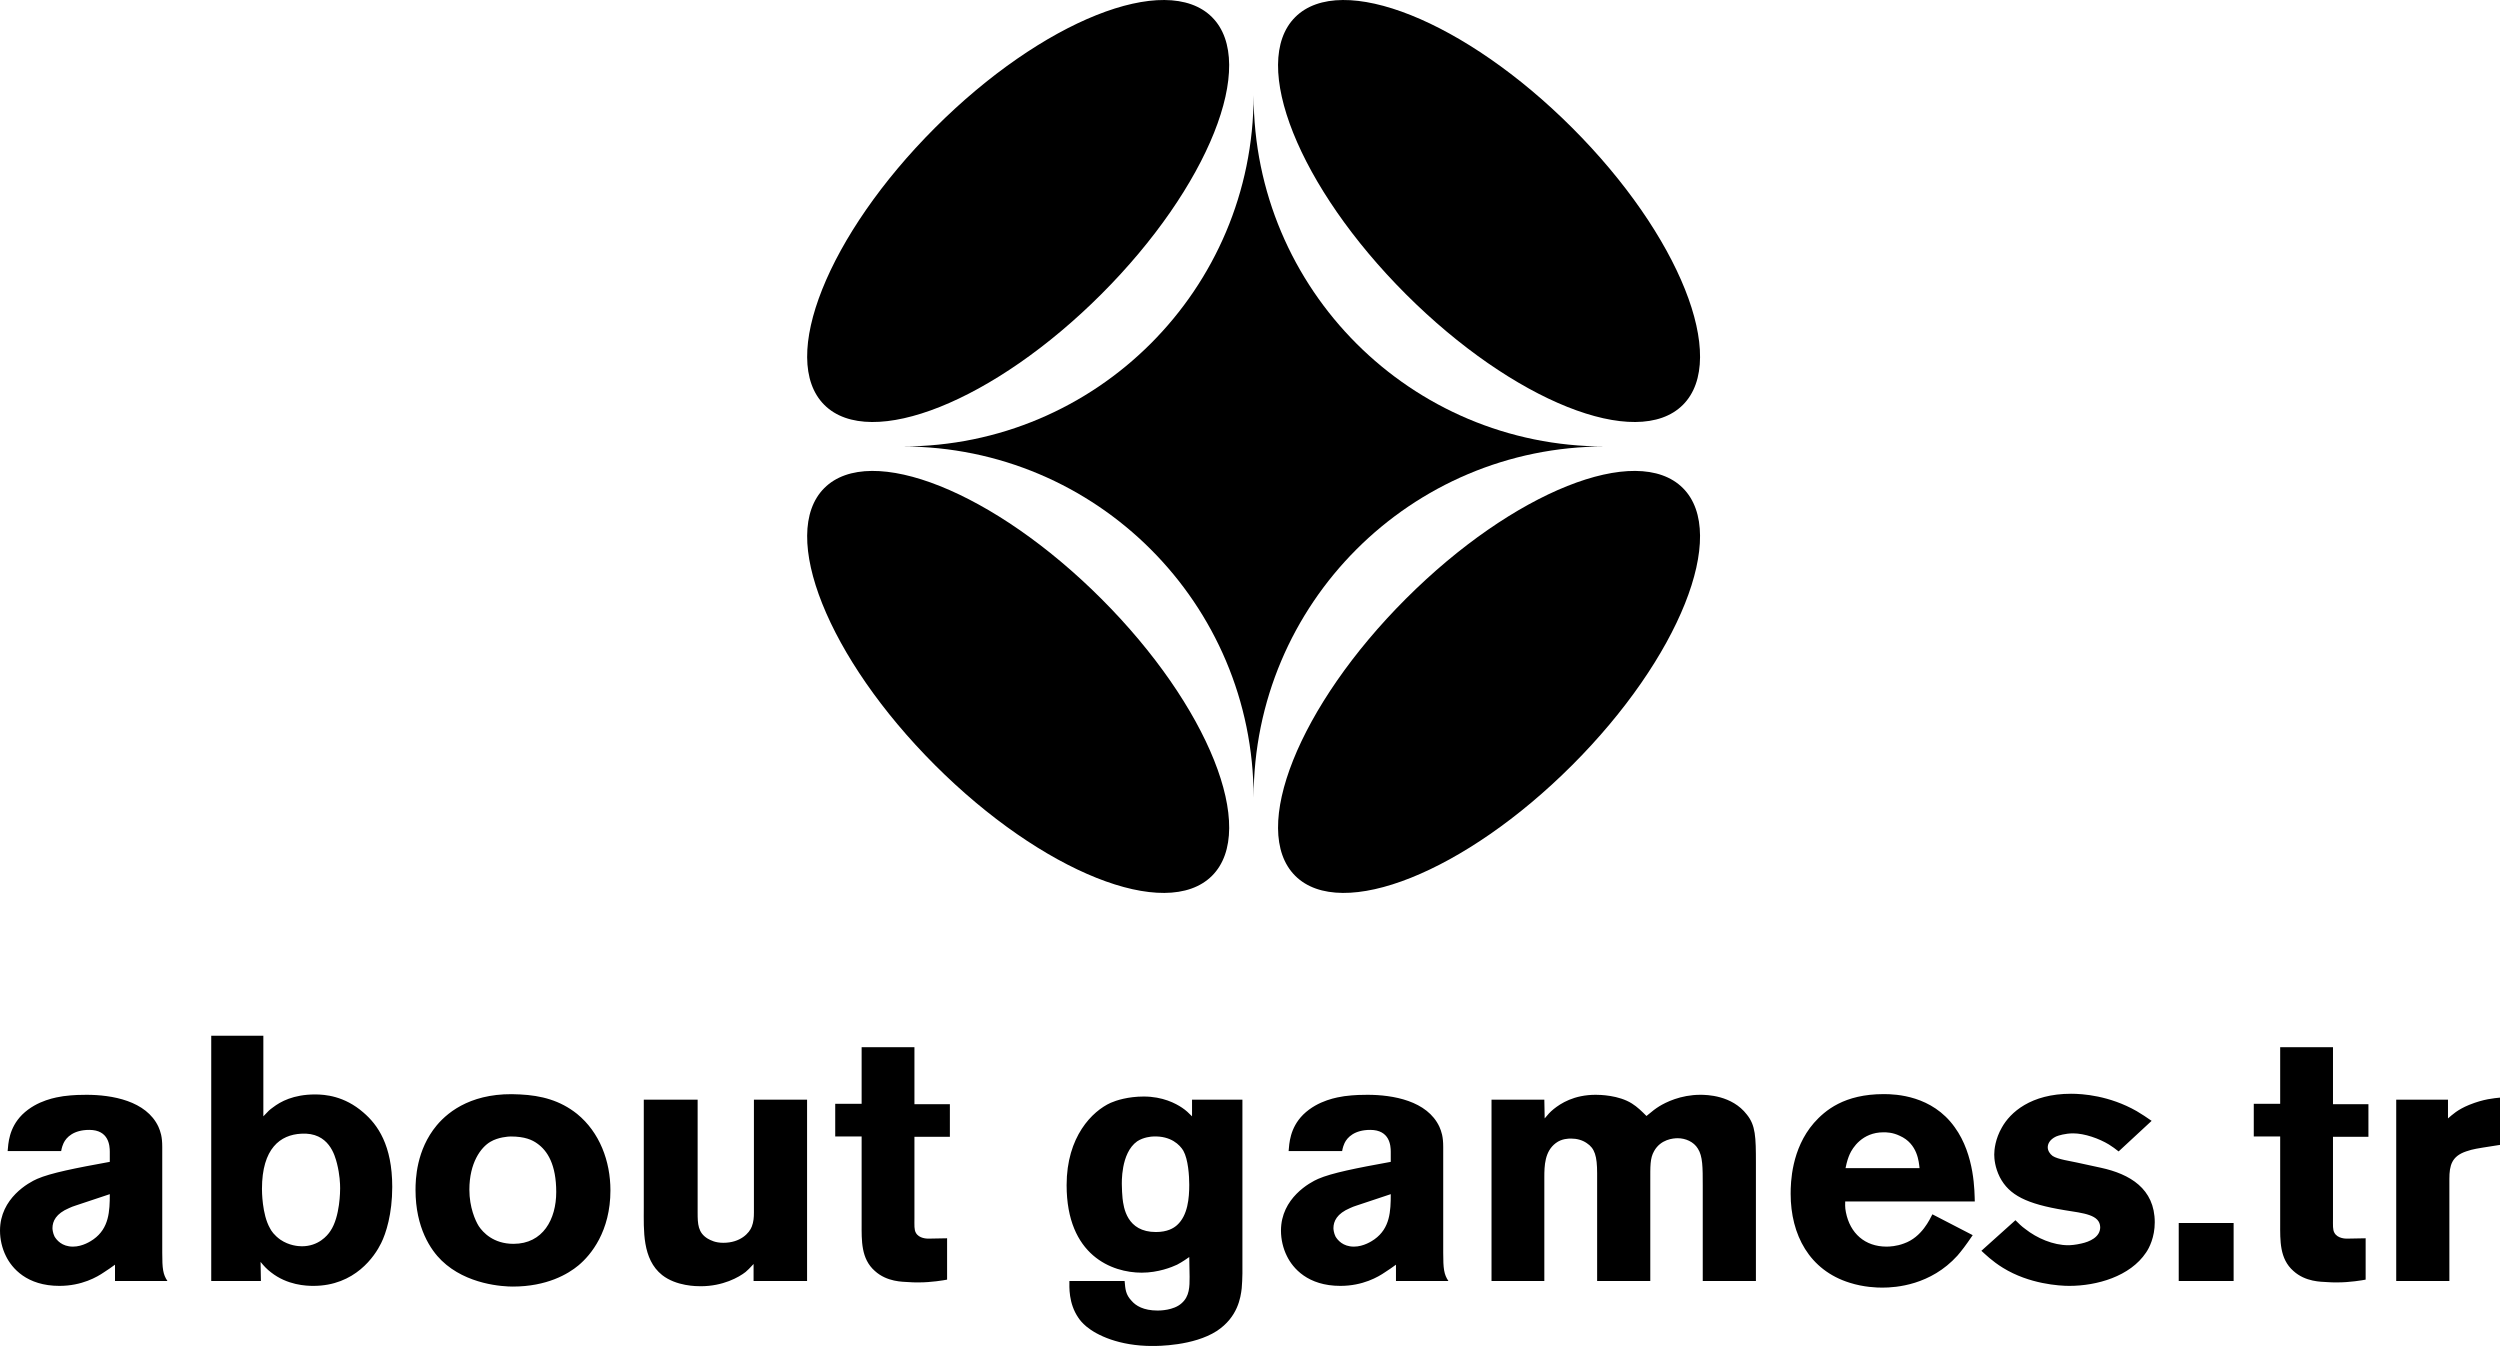 <svg xmlns:xlink="http://www.w3.org/1999/xlink" xmlns="http://www.w3.org/2000/svg" viewBox="0 0 350 188.428" preserveAspectRatio="xMidYMid meet" class="css-grg60t" id="hdgcfhge" width="350" height="188.428"><defs id="SvgjsDefs1020"></defs><g id="SvgjsG1021" transform="matrix(1.389,0,0,1.389,106.055,-6.945)" fill="#000000"><path xmlns="http://www.w3.org/2000/svg" fill-rule="evenodd" clip-rule="evenodd" d="M34.651,34.651C45.443,23.861,50.439,11.36,45.81,6.731  c-4.631-4.635-17.138,0.361-27.927,11.153C7.093,28.675,2.097,41.179,6.73,45.808C11.359,50.438,23.863,45.442,34.651,34.651z"></path><path xmlns="http://www.w3.org/2000/svg" fill-rule="evenodd" clip-rule="evenodd" d="M82.113,82.116C92.904,71.326,97.9,58.823,93.27,54.194  c-4.631-4.632-17.129,0.363-27.922,11.156c-10.791,10.791-15.786,23.292-11.158,27.92C58.822,97.903,71.326,92.911,82.113,82.116z"></path><path xmlns="http://www.w3.org/2000/svg" fill-rule="evenodd" clip-rule="evenodd" d="M34.651,65.351C23.863,54.558,11.359,49.562,6.73,54.194  c-4.633,4.629,0.363,17.134,11.153,27.922C28.674,92.911,41.179,97.903,45.81,93.271C50.443,88.639,45.443,76.142,34.651,65.351z"></path><path xmlns="http://www.w3.org/2000/svg" fill-rule="evenodd" clip-rule="evenodd" d="M82.113,17.885C71.326,7.093,58.822,2.096,54.189,6.731  c-4.627,4.629,0.367,17.13,11.158,27.919C76.141,45.442,88.643,50.438,93.27,45.808C97.902,41.177,92.908,28.675,82.113,17.885z"></path><path xmlns="http://www.w3.org/2000/svg" d="M50.001,14.6c0,19.552-15.853,35.401-35.401,35.401c19.552,0,35.401,15.849,35.401,35.398  c0-19.549,15.848-35.398,35.397-35.398C65.85,50.001,50.001,34.152,50.001,14.6z"></path></g><g id="SvgjsG1022" transform="matrix(1.216,0,0,1.216,-2.14,130.702)" fill="#000000"><path d="M21.04 40 l-6.04 0 l0 -1.88 c-0.44 0.32 -0.84 0.6 -1.28 0.88 c-0.76 0.52 -2.52 1.56 -5.12 1.56 c-3.76 0 -5.48 -2.04 -6.16 -3.44 c-0.44 -0.88 -0.68 -1.92 -0.68 -2.92 c0 -3.76 3.36 -5.56 4.28 -5.96 c1.56 -0.68 4.4 -1.24 8.36 -1.96 l0 -1.16 c0 -0.72 -0.12 -2.52 -2.36 -2.52 c-1.8 0 -2.64 0.84 -2.96 1.52 c-0.08 0.16 -0.2 0.48 -0.28 0.92 l-6.16 0 c0.08 -0.84 0.12 -2.64 1.68 -4.2 c1.72 -1.68 4 -2 4.72 -2.12 c1.2 -0.16 2.2 -0.16 2.68 -0.16 c2.92 0 6.88 0.68 8.28 3.68 c0.24 0.56 0.44 1.12 0.44 2.32 l0 12.2 c0 1.8 0.08 2.48 0.6 3.24 z M14.4 30 l-3.96 1.32 c-0.24 0.08 -0.48 0.16 -0.72 0.28 c-1.52 0.64 -1.92 1.52 -1.92 2.32 c0 0.12 0.04 0.56 0.24 0.96 c0.24 0.4 0.84 1.16 2.12 1.16 c1.12 0 2.08 -0.64 2.36 -0.84 c1.8 -1.28 1.88 -3.24 1.88 -5.2 z M46.92 29.16 c0 3.12 -0.72 5.36 -1.28 6.48 c-0.72 1.48 -3 4.92 -7.8 4.92 c-0.84 0 -3 -0.08 -4.88 -1.56 c-0.48 -0.36 -0.84 -0.76 -1.2 -1.2 l0.04 2.2 l-5.72 0 l0 -28.24 l6 0 l0 9.28 c0.64 -0.68 0.68 -0.72 1.12 -1.04 c0.84 -0.64 2.32 -1.48 4.84 -1.48 c1.12 0 3.36 0.16 5.56 2.08 c1.64 1.4 3.32 3.76 3.32 8.56 z M40.92 29.32 c0 -0.52 -0.04 -1.56 -0.36 -2.84 c-0.24 -0.92 -0.92 -3.64 -4.12 -3.44 c-2.4 0.12 -4.52 1.68 -4.52 6.36 c0 0.2 0 2.92 0.92 4.52 c0.16 0.32 0.48 0.8 1.2 1.32 c1 0.68 2.04 0.76 2.48 0.76 c1.88 0 2.92 -1.2 3.28 -1.76 c1.12 -1.64 1.12 -4.68 1.12 -4.92 z M72.04 29.56 c0 4.72 -2.24 7.44 -3.68 8.64 c-1.2 1 -3.64 2.44 -7.56 2.44 c-1.08 0 -5.32 -0.2 -8.2 -3 c-1.24 -1.2 -3 -3.76 -3 -8.12 c0 -1.2 0.08 -4.6 2.44 -7.44 c1.44 -1.72 4.32 -3.88 9.6 -3.56 c2.44 0.12 4.6 0.68 6.56 2.24 c2.6 2.12 3.84 5.44 3.84 8.8 z M65.8 29.76 c0 -3.16 -1 -4.76 -2.2 -5.6 c-0.56 -0.4 -1.4 -0.8 -3.04 -0.8 c-0.28 0 -1.44 0.08 -2.32 0.6 c-1.12 0.64 -2.44 2.44 -2.44 5.52 c0 2.04 0.68 3.56 1.08 4.2 c0.48 0.72 1.68 2.04 4 2.04 c3.4 0 4.92 -2.84 4.92 -5.96 z M94.68 40 l-6.16 0 l0 -1.96 c-0.44 0.48 -0.68 0.72 -0.92 0.92 c-0.76 0.6 -2.6 1.64 -5.16 1.64 c-0.48 0 -2.8 0 -4.44 -1.28 c-2.32 -1.84 -2.12 -5.2 -2.12 -7.76 l0 -12.44 l6.2 0 l0 13 c0 1.32 0.04 2.32 1.16 3 c0.36 0.2 0.88 0.48 1.8 0.48 c1.96 0 3 -1.12 3.28 -1.88 c0.2 -0.52 0.24 -1.04 0.24 -1.6 l0 -13 l6.12 0 l0 20.88 z M111.12 23.4 l-4.08 0 l0 9.36 c0 0.84 -0.04 1.32 0.16 1.68 c0.36 0.68 1.32 0.68 1.44 0.68 c0.72 0 1.44 -0.04 2.16 -0.04 l0 4.76 c-0.4 0.08 -1.84 0.32 -3.24 0.32 c-0.44 0 -0.88 0 -1.28 -0.04 c-0.56 -0.04 -2.4 0 -3.8 -1.28 c-1.6 -1.4 -1.52 -3.52 -1.52 -5.44 l0 -10.04 l-3.04 0 l0 -3.76 l3.04 0 l0 -6.52 l6.08 0 l0 6.56 l4.08 0 l0 3.76 z M144.8 39.16 c0 0.56 -0.04 1.12 -0.08 1.68 c-0.12 1.04 -0.44 3.32 -2.88 4.92 c-2.68 1.72 -6.8 1.72 -7.4 1.72 c-3.84 0 -6.4 -1.24 -7.6 -2.24 c-0.48 -0.4 -0.76 -0.76 -0.92 -1 c-1.16 -1.68 -1.04 -3.6 -1.04 -4.24 l6.36 0 c0.08 0.96 0.12 1.56 0.8 2.28 c0.48 0.56 1.36 1.12 3 1.12 c0.2 0 1.84 0 2.76 -0.84 c0.92 -0.8 0.92 -1.92 0.92 -3.04 l-0.04 -2.28 c-0.24 0.16 -0.72 0.52 -1.4 0.88 c-0.6 0.28 -2.16 0.92 -4.08 0.92 c-3.4 0 -8.64 -1.96 -8.64 -10.08 c0 -5.6 2.96 -8.52 5.08 -9.48 c0.64 -0.28 2 -0.72 3.8 -0.72 c2.2 0 3.68 0.8 4.4 1.28 c0.48 0.32 0.76 0.6 1.16 1 l0 -1.92 l5.8 0 l0 20.04 z M138.68 28.92 c0 -1.04 -0.12 -2.92 -0.68 -3.92 c-0.4 -0.68 -1.44 -1.72 -3.44 -1.64 c-0.24 0 -1.16 0.08 -1.88 0.56 c-1.92 1.36 -1.76 4.88 -1.76 5.04 c0 0.52 0.04 1.04 0.08 1.52 c0.12 1.04 0.48 3.88 3.84 3.88 c1.32 0 2.04 -0.44 2.44 -0.8 c1.24 -1.12 1.4 -3.12 1.4 -4.64 z M168.52 40 l-6.04 0 l0 -1.88 c-0.44 0.32 -0.84 0.6 -1.28 0.88 c-0.76 0.52 -2.52 1.56 -5.12 1.56 c-3.76 0 -5.48 -2.04 -6.16 -3.44 c-0.44 -0.88 -0.68 -1.92 -0.68 -2.92 c0 -3.76 3.36 -5.56 4.28 -5.96 c1.56 -0.68 4.4 -1.24 8.36 -1.96 l0 -1.16 c0 -0.72 -0.12 -2.52 -2.36 -2.52 c-1.8 0 -2.64 0.84 -2.96 1.52 c-0.08 0.16 -0.2 0.48 -0.28 0.92 l-6.16 0 c0.08 -0.84 0.12 -2.64 1.68 -4.2 c1.72 -1.68 4 -2 4.72 -2.12 c1.2 -0.16 2.2 -0.16 2.68 -0.16 c2.92 0 6.88 0.68 8.28 3.68 c0.24 0.56 0.44 1.12 0.44 2.32 l0 12.2 c0 1.8 0.08 2.48 0.6 3.24 z M161.88 30 l-3.96 1.32 c-0.24 0.08 -0.48 0.16 -0.72 0.28 c-1.52 0.64 -1.92 1.52 -1.92 2.32 c0 0.12 0.04 0.56 0.24 0.96 c0.24 0.4 0.84 1.16 2.12 1.16 c1.12 0 2.08 -0.64 2.36 -0.84 c1.8 -1.28 1.88 -3.24 1.88 -5.2 z M203.92 40 l-6.12 0 l0 -10.96 c0 -2.16 0 -3.4 -0.56 -4.28 c-0.48 -0.8 -1.44 -1.2 -2.32 -1.2 c-0.52 0 -1.96 0.12 -2.72 1.48 c-0.48 0.84 -0.44 1.72 -0.44 3.6 l0 11.36 l-6.12 0 l0 -12.4 c0 -2 -0.28 -2.88 -1.2 -3.48 c-0.52 -0.36 -1.16 -0.52 -1.8 -0.52 c-0.28 0 -1.08 0 -1.76 0.52 c-1.28 0.96 -1.32 2.6 -1.32 3.96 l0 11.92 l-6.08 0 l0 -20.88 l6.08 0 l0.04 2.16 c0.36 -0.44 0.6 -0.72 1.04 -1.08 c0.8 -0.64 2.32 -1.64 4.84 -1.64 c0.48 0 2.64 0.04 4.16 1 c0.64 0.4 1.16 0.92 1.68 1.44 c0.76 -0.64 1.04 -0.84 1.48 -1.12 c0.72 -0.44 2.44 -1.32 4.72 -1.32 c0.72 0 3.64 0.04 5.36 2.28 c1 1.24 1.04 2.56 1.04 5.56 l0 13.6 z M229.12 30.84 l-14.92 0 c0 0.2 -0.04 0.68 0.08 1.24 c0.48 2.44 2.2 3.96 4.68 3.96 c0.36 0 1.16 -0.04 2 -0.36 c2.08 -0.72 3 -2.84 3.28 -3.36 l4.64 2.4 c-0.84 1.24 -1.28 1.8 -1.76 2.36 c-3.08 3.4 -7.08 3.68 -8.64 3.68 c-0.64 0 -2.12 -0.04 -3.76 -0.56 c-4.64 -1.44 -6.8 -5.52 -6.8 -10.24 c0 -1.28 0.08 -5.16 2.68 -8.16 c1.28 -1.44 3.48 -3.32 8.04 -3.32 c1.4 0 5.56 0.16 8.16 3.8 c2.36 3.24 2.28 7.56 2.32 8.56 z M222.76 27 c-0.08 -0.68 -0.2 -2.8 -2.28 -3.72 c-0.84 -0.4 -1.52 -0.4 -1.88 -0.4 c-2.44 0 -3.56 1.8 -3.88 2.52 c-0.16 0.36 -0.32 0.8 -0.48 1.6 l8.52 0 z M249.84 33.24 c0 1.72 -0.64 2.96 -1 3.48 c-1.84 2.76 -5.68 3.84 -8.84 3.84 c-1.12 0 -4.6 -0.2 -7.64 -2.08 c-1.24 -0.76 -2.08 -1.6 -2.48 -1.96 l3.92 -3.52 c0.36 0.36 0.72 0.72 1.12 1 c1.36 1.08 3.24 1.88 4.96 1.88 c0.28 0 0.84 -0.04 1.52 -0.2 c0.92 -0.2 2.16 -0.72 2.16 -1.88 c-0.04 -1.44 -1.88 -1.6 -4.12 -1.96 c-4.36 -0.72 -6.36 -1.72 -7.44 -3.8 c-0.56 -1.12 -0.64 -2.12 -0.64 -2.6 c0 -0.56 0.12 -1.8 0.88 -3.12 c0.96 -1.72 3.32 -3.88 7.96 -3.88 c1.32 0 4.4 0.2 7.56 2 c0.6 0.36 1.16 0.72 1.72 1.12 l-3.8 3.52 c-0.36 -0.28 -0.72 -0.56 -1.12 -0.8 c-1.12 -0.68 -2.8 -1.28 -4.12 -1.28 c-0.88 0 -1.68 0.24 -1.96 0.36 c-0.76 0.36 -0.96 0.88 -0.96 1.24 c0 0.4 0.24 0.76 0.56 1 c0.6 0.4 2.12 0.6 2.8 0.76 l2.76 0.6 c3.32 0.72 6.2 2.4 6.2 6.28 z M258.92 40 l-6.32 0 l0 -6.68 l6.32 0 l0 6.68 z M274.44 23.4 l-4.08 0 l0 9.36 c0 0.84 -0.04 1.32 0.16 1.68 c0.36 0.68 1.32 0.68 1.44 0.68 c0.72 0 1.44 -0.04 2.16 -0.04 l0 4.76 c-0.4 0.08 -1.84 0.32 -3.24 0.32 c-0.44 0 -0.88 0 -1.28 -0.04 c-0.56 -0.04 -2.4 0 -3.8 -1.28 c-1.6 -1.4 -1.52 -3.52 -1.52 -5.44 l0 -10.04 l-3.04 0 l0 -3.76 l3.04 0 l0 -6.52 l6.08 0 l0 6.56 l4.08 0 l0 3.76 z M289.64 24.32 l-2.04 0.32 c-0.2 0.04 -1.16 0.16 -1.92 0.44 c-1.64 0.56 -1.92 1.6 -1.92 3.16 l0 11.76 l-6.12 0 l0 -20.88 l5.96 0 l0 2.16 c0.52 -0.44 1.08 -1 2.44 -1.56 c1.68 -0.68 2.84 -0.76 3.6 -0.84 l0 5.44 z"></path></g></svg>